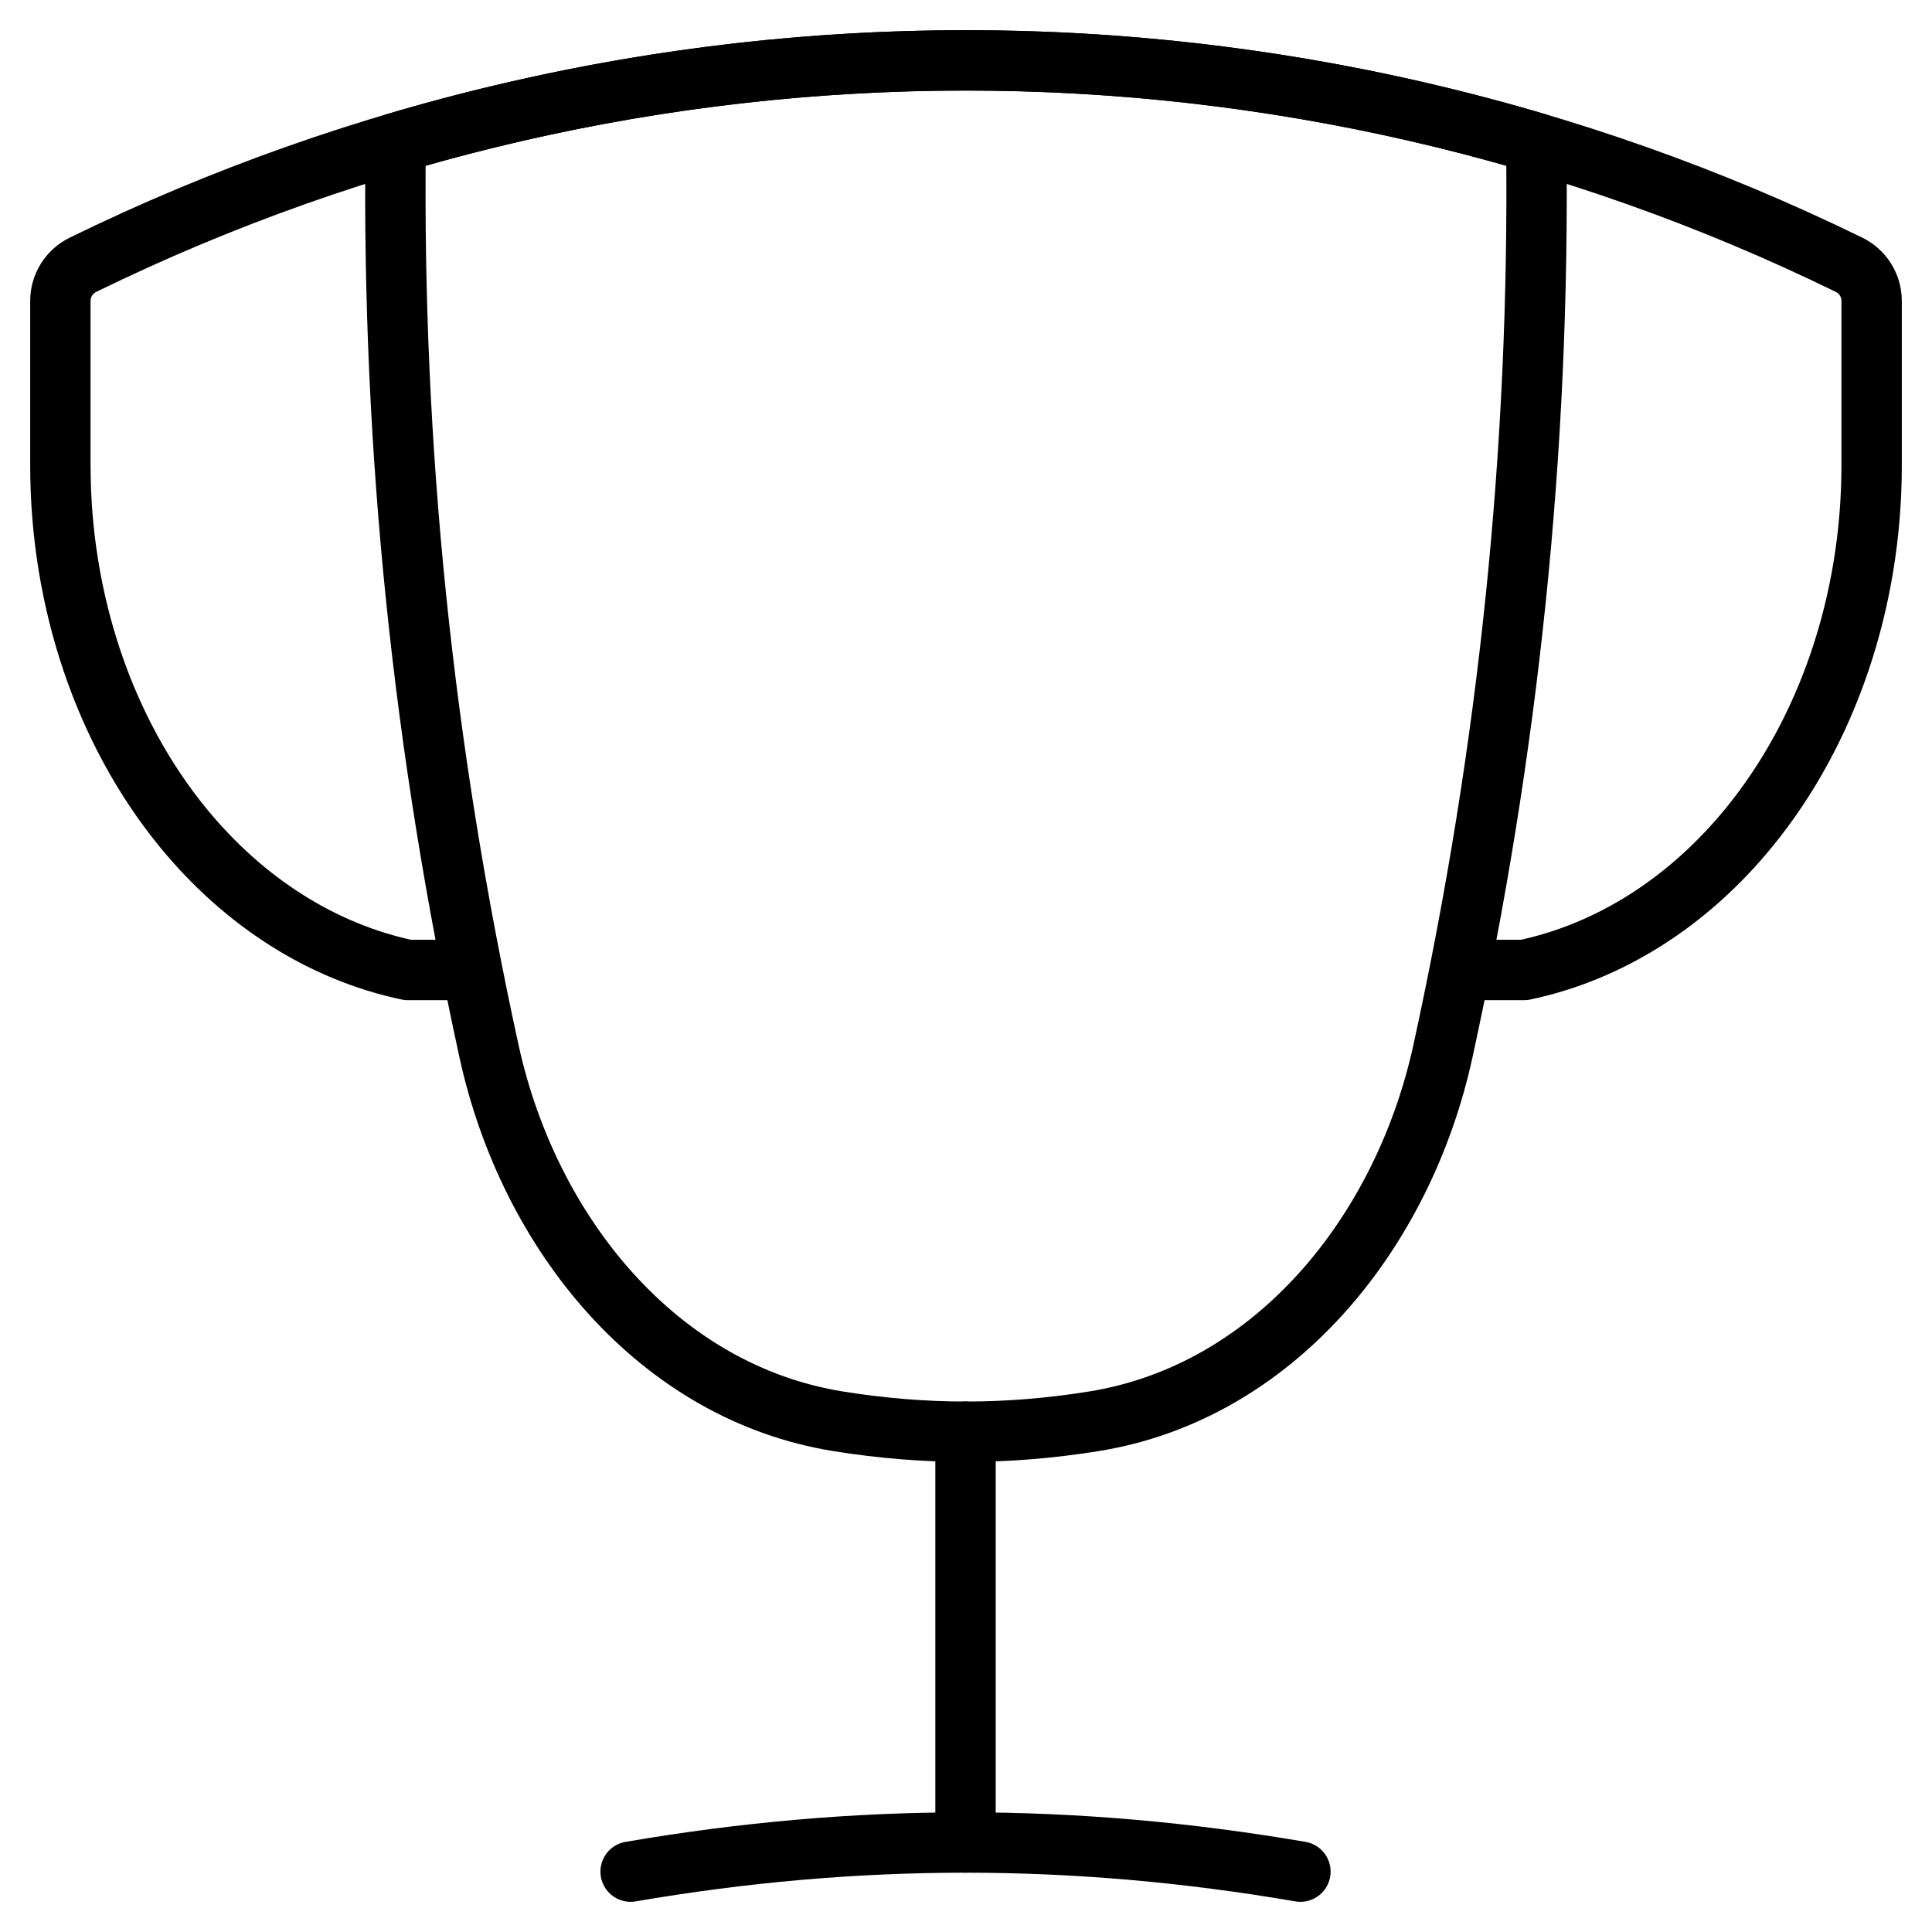 <svg width="32" height="32" viewBox="0 0 32 32" fill="none" xmlns="http://www.w3.org/2000/svg">
<path d="M7.779 16.066H6.756C5.354 15.771 4.049 14.953 3.029 13.705C1.73 12.115 1 9.958 1 7.71L1 4.984C1 4.73 1.145 4.498 1.373 4.386C5.987 2.129 10.994 1 16 1C21.006 1 26.012 2.129 30.627 4.386C30.855 4.498 31 4.73 31 4.984V7.71C31 9.958 30.27 12.115 28.97 13.705C27.951 14.953 26.646 15.771 25.243 16.066H24.221" stroke="black" stroke-linecap="round" stroke-linejoin="round"/>
<path d="M15.992 23.713V30.517" stroke="black" stroke-linecap="round" stroke-linejoin="round"/>
<path d="M10.445 31C14.198 30.357 17.785 30.357 21.539 31" stroke="black" stroke-linecap="round" stroke-linejoin="round"/>
<path d="M6.553 2.369C9.635 1.457 12.817 1 16 1C19.182 1 22.364 1.457 25.446 2.369C25.506 7.448 24.994 12.398 23.9 17.409C23.235 20.452 21.083 23.067 18.112 23.542C16.681 23.771 15.318 23.771 13.887 23.542C10.917 23.067 8.764 20.452 8.099 17.409C7.005 12.398 6.493 7.448 6.553 2.369Z" stroke="black" stroke-linecap="round" stroke-linejoin="round"/>
</svg>
